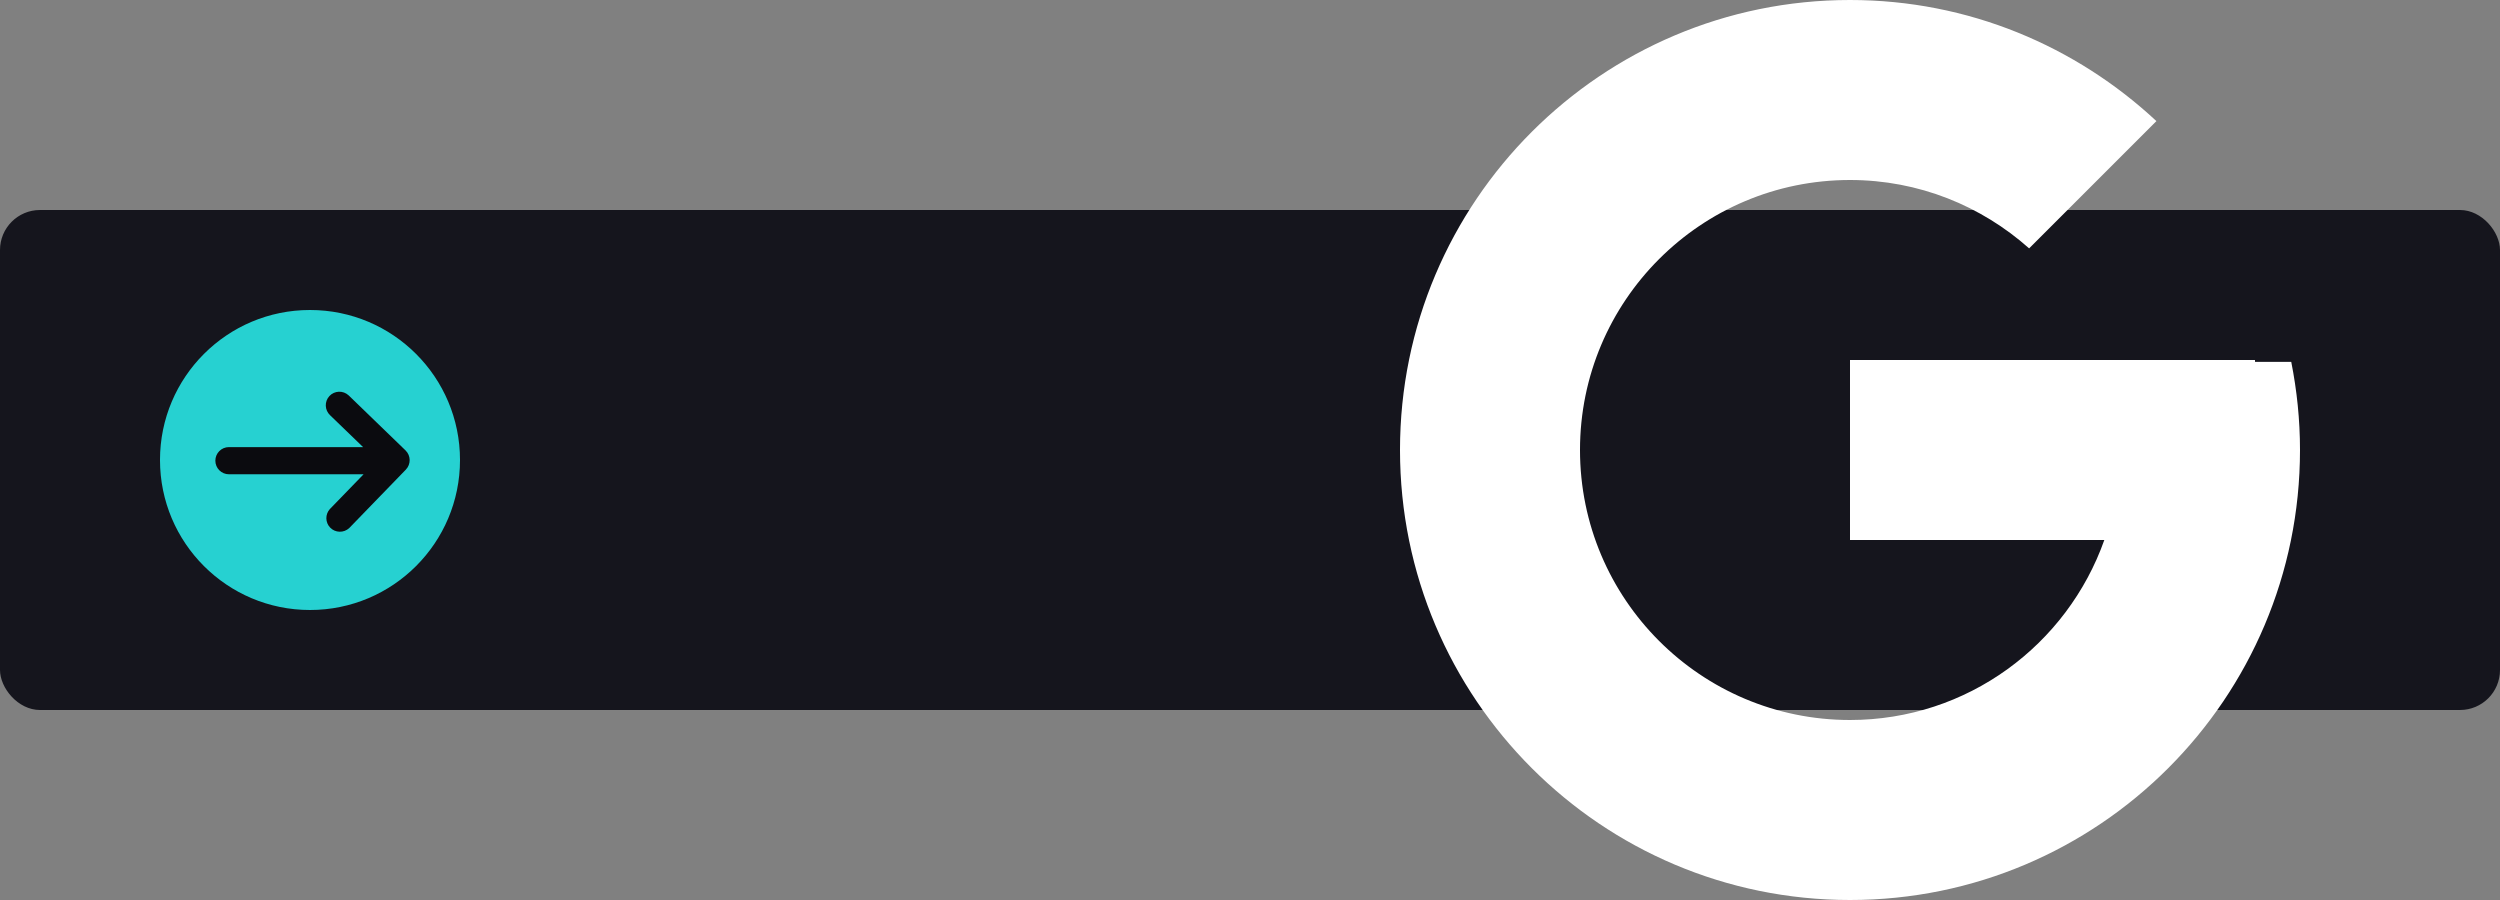 <?xml version="1.0" encoding="UTF-8"?>
<svg width="250px" height="90px" viewBox="0 0 250 90" version="1.1" xmlns="http://www.w3.org/2000/svg" xmlns:xlink="http://www.w3.org/1999/xlink">
    <rect x="0" y="0" width="250" height="90" fill="#808080" stroke="none"/>
    <title>B</title>
    <g id="页面-1" stroke="none" stroke-width="1" fill="none" fill-rule="evenodd">
        <g id="B">
            <rect id="矩形备份-42" fill="#15151D" x="0" y="21" width="250" height="50" rx="4"></rect>
            <path d="M229.125,36.187 L225.5,36.187 L225.5,36 L185,36 L185,54 L210.432,54 C206.721,64.478 196.752,72 185,72 C170.089,72 158,59.911 158,45 C158,30.089 170.089,18 185,18 C191.883,18 198.144,20.596 202.912,24.838 L215.641,12.11 C207.603,4.619 196.853,0 185,0 C160.149,0 140,20.149 140,45 C140,69.851 160.149,90 185,90 C209.851,90 230,69.851 230,45 C230,41.983 229.69,39.038 229.125,36.187 Z" id="路径备份-2" fill="#FFFFFF" fill-rule="nonzero"></path>
            <circle id="椭圆形备份-2" fill="#26D1D1" fill-rule="nonzero" cx="31" cy="46" r="15"></circle>
            <path d="M36.31,44.713 L33.01,41.524 C32.462,41.012 32.432,40.153 32.941,39.605 C33.453,39.056 34.312,39.026 34.861,39.535 C34.873,39.548 34.888,39.56 34.9,39.572 L40.553,45.041 C41.093,45.563 41.105,46.424 40.583,46.964 L34.927,52.801 C34.381,53.316 33.523,53.292 33.007,52.75 C32.522,52.238 32.51,51.439 32.98,50.912 L36.358,47.428 L22.894,47.428 C22.144,47.428 21.535,46.819 21.535,46.069 C21.535,45.318 22.144,44.71 22.894,44.71 L36.31,44.713 Z" id="路径备份-3" fill="#0B0B0F"></path>
        </g>
    </g>
</svg>